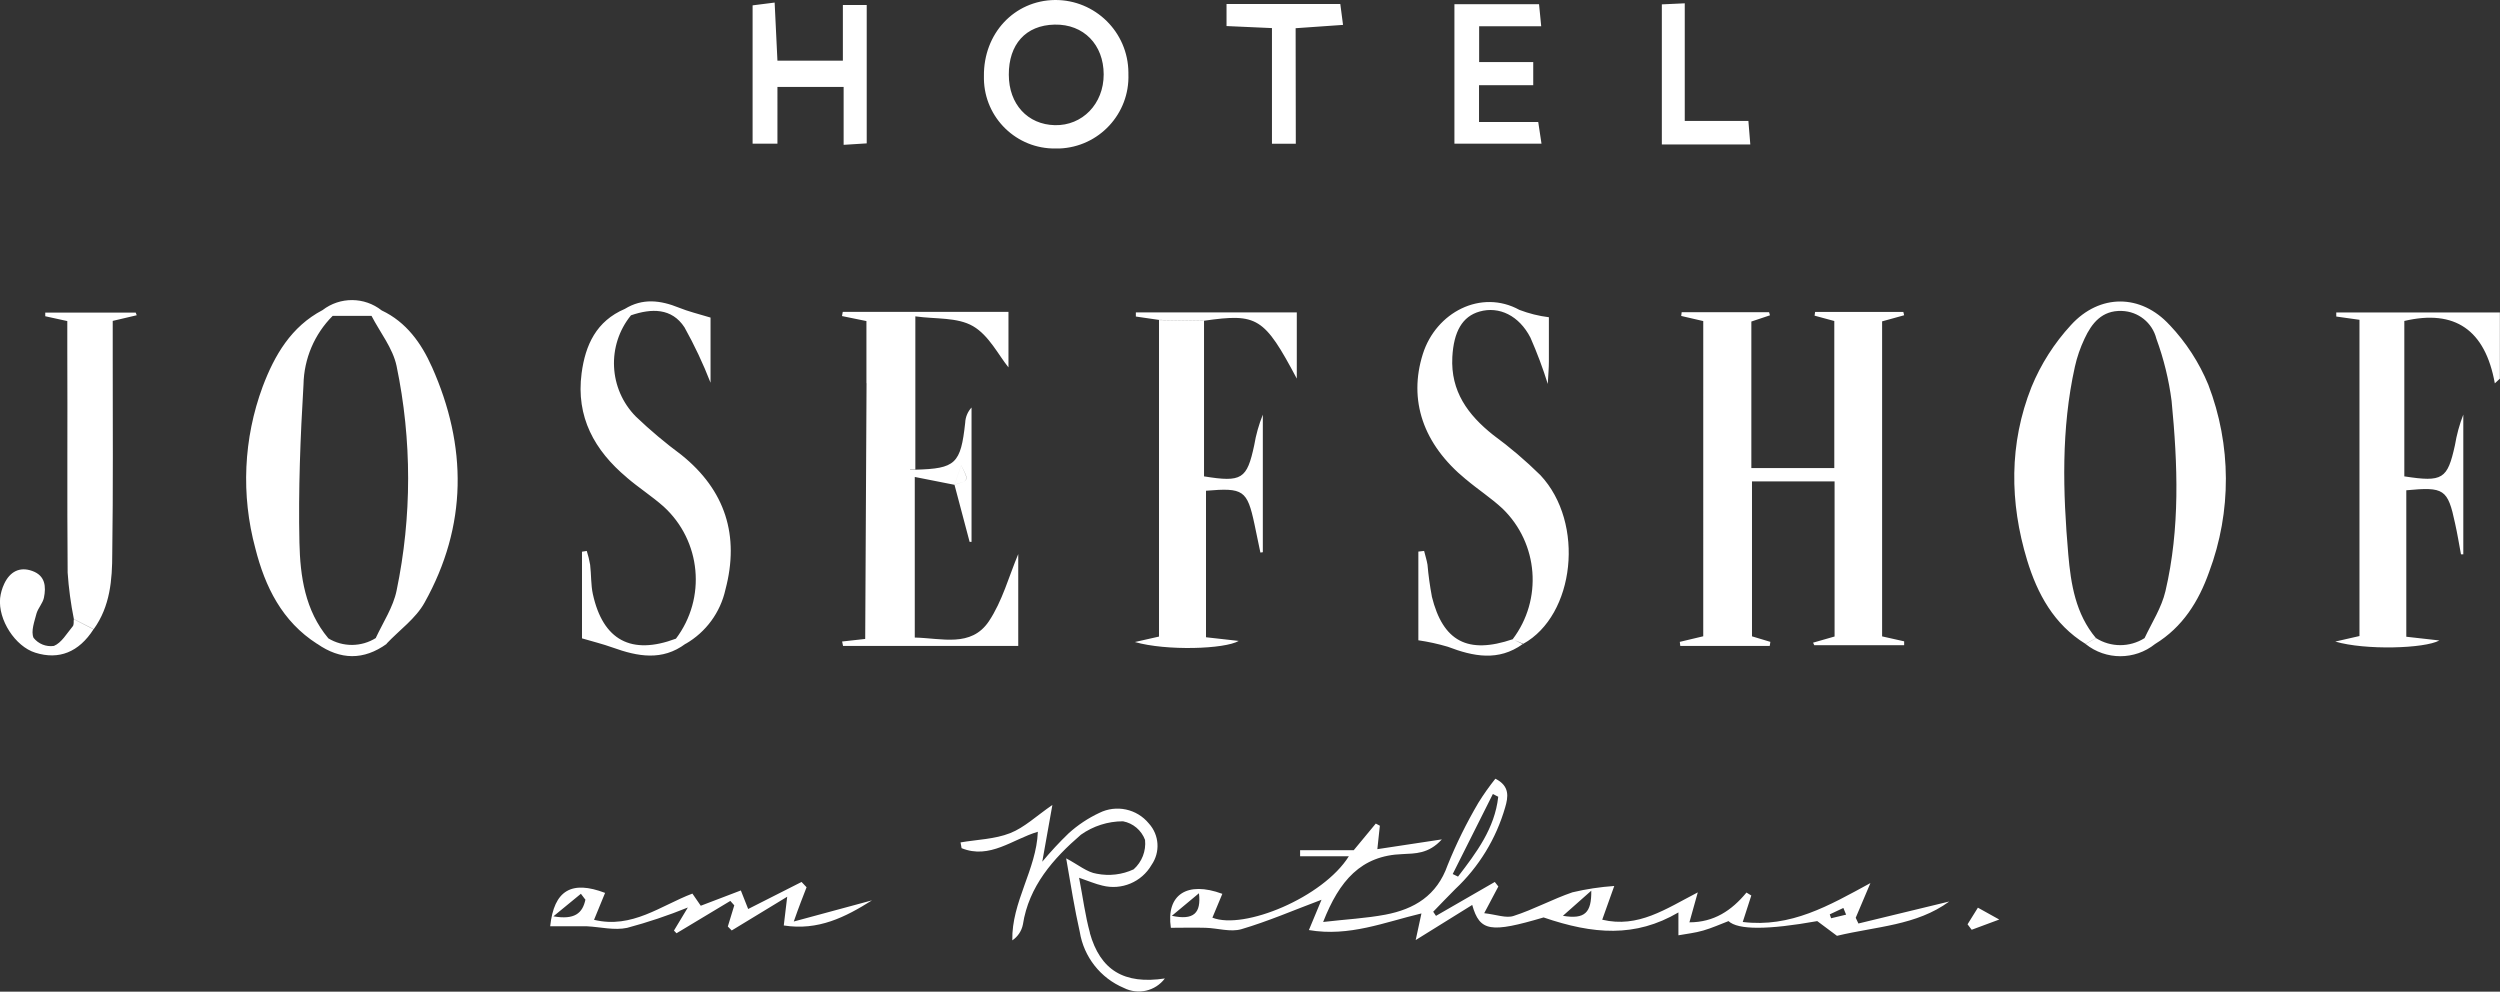 <?xml version="1.0" encoding="UTF-8"?>
<svg xmlns="http://www.w3.org/2000/svg" id="Ebene_1" viewBox="0 0 429.81 170.49">
  <rect x="0" y="0" width="429.81" height="170.49" fill="#333333" stroke="none"/>
  <defs>
    <style>.cls-1{fill:#fff;}</style>
  </defs>
  <path class="cls-1" d="M289.12,53.68h15.03l.15,.53-3.2,1.07v25.19h14.26v-25.28l-3.39-.92,.09-.64h15.17l.14,.57-3.79,1.05v54.16l3.79,.85v.67h-15.45l-.21-.44,3.7-1.06v-26.67h-14.2v26.64l3.16,.95-.11,.7h-15.38l-.08-.7,4.03-.96V55.2l-3.79-.88,.08-.64Zm83.88,2.19c-4.93-5.37-12.02-5.39-16.94,0-2.88,3.12-5.19,6.74-6.8,10.67-3.86,9.72-3.77,19.82-.75,29.77,1.76,5.78,4.61,11.04,10.04,14.39l1.79-1c-3.49-4.15-4.31-9.29-4.75-14.35-.94-10.8-1.24-21.6,1.13-32.29,.37-1.67,.93-3.28,1.66-4.83,1.25-2.69,3.02-4.89,6.4-4.77,2.83,.08,5.26,2.02,5.95,4.77,1.27,3.46,2.15,7.05,2.62,10.71,1.06,10.92,1.47,21.91-1.06,32.7-.66,2.82-2.32,5.38-3.59,8.07h0c-2.55,1.61-5.8,1.61-8.34,0l-1.8,1.01c3.49,2.8,8.46,2.8,11.95,0h0c4.74-2.9,7.5-7.33,9.29-12.38,3.89-10.39,3.84-21.84-.14-32.2-1.57-3.81-3.83-7.29-6.66-10.28Zm-173.73,53.57l-4.16,.94c5.41,1.55,15.45,1.23,17.86-.19l-5.63-.63v-25.19c6.42-.54,7.08-.13,8.34,5.78,.34,1.62,.67,3.24,1.01,4.85l.42-.06v-23.65c-.68,1.69-1.18,3.45-1.48,5.25-1.25,5.84-2.12,6.41-8.63,5.36v-26.74l-7.74-.14v54.43Zm120.21,49.34l15.64-3.79c-5.63,4.13-12.5,4.27-19.3,5.9l-3.39-2.53q-12.81,2.29-15.26,0c-1.42,.54-2.84,1.19-4.34,1.62-1.49,.43-2.67,.53-4.27,.82v-3.93c-7.4,4.34-14.63,3.79-23.18,.86-9.1,2.69-10.97,2.45-12.27-2.15l-9.72,6.04c.44-2.05,.67-3.12,.99-4.58-6.32,1.5-12.4,4.05-19.35,2.86,.81-1.93,1.44-3.43,2.17-5.21-4.82,1.81-9.22,3.72-13.78,5.06-1.87,.54-4.08-.18-6.14-.24-2.06-.06-4.02,0-5.98,0-.85-5.68,2.77-8.09,8.85-5.84-.56,1.37-1.13,2.74-1.71,4.1,5.42,2.15,19.03-3.48,23.46-10.56h-8.38v-1.04h9.22l3.79-4.58,.7,.37-.43,4.03,11.09-1.68c-2.29,2.53-4.63,2.41-6.76,2.53-7.14,.24-10.86,4.56-13.65,11.67,3.94-.46,7.37-.63,10.71-1.26,4.97-.95,8.85-3.27,10.69-8.51,1.49-3.7,3.26-7.27,5.28-10.71,.89-1.44,1.87-2.82,2.93-4.15,2.53,1.26,2.2,3.17,1.68,4.94-1.55,5.37-4.51,10.22-8.58,14.04-1.26,1.26-2.53,2.59-3.79,3.89l.48,.71,10.11-5.83,.61,.78-2.43,4.59c2.06,.23,3.79,.91,5.06,.47,3.45-1.11,6.69-2.89,10.11-4.06,2.36-.56,4.77-.92,7.19-1.09l-2.07,5.8c6.19,1.47,10.88-1.83,16.43-4.7l-1.44,5.15c4.2,0,7.26-2.02,9.81-5.12l.83,.51-1.47,4.55c8.23,1.01,14.78-2.78,21.95-6.69l-2.53,5.97,.46,.97Zm-69.72-8.51l.91,.44c3.16-4.12,6.31-8.29,6.91-13.7v-.03l-.92-.47-6.9,13.75Zm-43.63,3.3l-4.66,3.88c3.79,.82,5.06-.49,4.66-3.88Zm67.45-.44l-4.88,4.32c3.79,.64,4.93-.54,4.88-4.32Zm43.81,4.12l-.47-1.15-2.34,1.1,.23,.67,2.58-.62Zm-65.37-74.85c2.05,1.74,4.35,3.22,6.32,5.06,6.16,5.98,6.9,15.61,1.72,22.45l1.82,.78c8.87-4.9,10.67-20.77,2.95-29-2.54-2.5-5.25-4.81-8.12-6.91-4.34-3.45-7.33-7.5-7.02-13.4,.24-4.36,1.71-6.98,4.69-7.82,3.36-.95,6.79,.7,8.74,4.49,1.14,2.6,2.14,5.26,2.98,7.96,.09-1.67,.19-2.78,.19-3.89v-7.58c-1.73-.21-3.43-.64-5.06-1.26-6.6-3.63-14.35,.42-16.61,7.58-2.5,7.91,.01,15.5,7.4,21.55Zm-144.26-.3c2.01,1.73,4.31,3.2,6.32,4.98,6.48,5.9,7.4,15.77,2.11,22.75l1.69,.86c3.49-2.01,5.97-5.4,6.84-9.33,2.45-9.25,0-17.08-7.58-23.16-2.74-2.03-5.35-4.22-7.81-6.57-4.69-4.74-5.05-12.25-.85-17.42,3.5-1.2,7-1.3,9.2,2.07,1.71,3.07,3.21,6.25,4.48,9.52v-11.2c-2.12-.64-3.83-1.05-5.45-1.71-3.17-1.28-6.24-1.66-9.29,.22h0c-4.9,2.09-6.79,6.2-7.43,11.07-.99,7.5,2.21,13.25,7.77,17.91ZM23.51,54.21l-.18-.47H7.78v.63l3.79,.83v4.75c.06,12.83-.05,25.66,.06,38.49,.18,2.68,.54,5.35,1.07,7.99l3.41,1.74c2.83-3.91,3.19-8.51,3.19-13.02,.16-11.11,.08-22.24,.08-33.36v-6.62l4.12-.97Zm50.74,8.85c6.09,13.64,6.13,27.32-1.26,40.55-1.5,2.72-4.32,4.71-6.54,7.06l.04,.02c-3.96,2.85-7.95,2.79-11.94,.01h-.02c-6.04-3.86-8.96-9.82-10.63-16.42-2.48-9.18-2.04-18.9,1.26-27.81,2.04-5.41,4.9-10.32,10.3-13.16h0c3-2.31,7.19-2.29,10.16,.06,4.25,2,6.84,5.68,8.62,9.68Zm-6.07-.14c-.64-3.05-2.83-5.76-4.31-8.62h-6.67c-3.14,3.14-4.94,7.37-5.02,11.81-.54,9.05-.9,18.13-.7,27.19,.13,5.76,.95,11.64,4.96,16.43h-.02c2.53,1.55,5.72,1.53,8.23-.06l-.03-.02c1.26-2.69,2.98-5.28,3.56-8.1,2.65-12.74,2.65-25.89,0-38.63ZM169.16,13.58c0-.17,0-.33,0-.5C169.08,5.76,174.37,.09,181.36,0c6.93-.05,12.59,5.53,12.64,12.46,0,.09,0,.19,0,.28,.25,6.81-5.06,12.53-11.87,12.79-.21,0-.42,.01-.63,0-6.71,.11-12.23-5.24-12.34-11.95Zm4.28-.73c0,5.06,3.24,8.57,7.93,8.67,4.69,.1,8.39-3.64,8.38-8.74-.01-5.09-3.43-8.65-8.43-8.55-5.01,.1-7.9,3.43-7.88,8.61Zm-39.78,11.84V14.95h11.38v9.95l3.97-.25V.86h-4.1V10.43h-11.25l-.48-9.99-3.79,.48V24.7h4.27Zm130.8-3.72h-10.18v-6.32h9.32v-3.98h-9.3V4.51h10.67c-.14-1.53-.24-2.53-.37-3.79h-14.55V24.7h14.97l-.56-3.72Zm-77.07,139.41c-.82-2.96-1.2-6.04-1.87-9.47,1.66,.57,2.81,1.07,3.99,1.34,3.3,.85,6.77-.6,8.47-3.55,1.52-2.19,1.34-5.14-.46-7.12-2.07-2.53-5.61-3.28-8.53-1.82-1.92,.9-3.69,2.08-5.26,3.5-1.6,1.54-3.12,3.18-4.54,4.89,.61-3.44,1.15-6.48,1.74-9.76-2.76,1.9-4.82,3.89-7.27,4.85-2.64,1.04-5.66,1.1-8.52,1.59l.18,.99c4.84,1.97,8.79-1.55,13.11-2.82-.24,6.48-4.53,12.07-4.39,18.67,.94-.63,1.6-1.61,1.82-2.72,1.02-6.59,5.22-11.34,9.97-15.44,2.12-1.5,4.65-2.31,7.24-2.31,1.74,.33,3.17,1.54,3.79,3.2,.2,1.9-.53,3.78-1.96,5.06-1.97,.92-4.19,1.18-6.32,.76-1.69-.24-3.22-1.57-5.28-2.65,.81,4.68,1.45,8.72,2.34,12.65,.7,4.3,3.56,7.94,7.58,9.63,2.44,1.24,5.41,.55,7.05-1.63-7.04,1.07-11.11-1.44-12.91-7.85ZM218.7,24.71h4.08l-.03-19.86,8.15-.57c-.19-1.42-.33-2.47-.47-3.59h-19.56v3.79l7.81,.35V24.71Zm81.88-3.92h-10.93V.57l-3.94,.18V24.84h15.21c-.11-1.37-.2-2.5-.33-4.05ZM136.47,158.43l13.45-3.64c-4.58,2.89-9.24,5.25-15.17,4.32,.23-1.86,.37-3.06,.59-4.94l-9.54,5.8-.67-.68,1.11-3.64-.68-.76-9.25,5.56-.44-.46,2.39-3.97c-3.4,1.38-6.89,2.55-10.44,3.5-2.19,.47-4.6-.15-6.91-.27h-6.32c.66-6.19,3.67-7.94,9.44-5.74l-1.9,4.63c6.54,1.58,11.47-2.45,16.91-4.51l1.44,2.09,6.89-2.63,1.26,3.19,9.18-4.65,.86,.91c-.61,1.59-1.26,3.19-2.2,5.89Zm-35.8-3.82l-.05,.04-.75-.99-4.73,3.88c3.63,.63,5.03-.51,5.52-2.93Zm48.29-88.74v-10.67l-4.2-.86,.13-.72h28.49v9.54c-1.69-2.07-3.36-5.5-6.09-7.08-2.73-1.58-6.43-1.19-9.92-1.69v26.31s-.91,0-.91,0v.05h.92c6.91-.18,7.79-1.01,8.56-8.07,.04-.97,.43-1.9,1.09-2.62v23.1h-.33l-2.6-9.81-6.83-1.35v27.61c4.64,.1,9.68,1.74,12.73-2.78,2.33-3.48,3.46-7.77,5.06-11.57v15.79h-30.12l-.16-.76,3.97-.44c.08-14.66,.15-29.32,.23-43.98Zm16.29,14.13l-1.13,3.31h0c2.49-.68,2.48-.7,1.13-3.31Zm-15.68,29.85l1.14,.19-1.14-.19h0Zm-140.31,1.2c-1.33,.19-2.65-.34-3.49-1.39-.49-1.14,.16-2.83,.52-4.23,.29-.92,1.06-1.73,1.26-2.65,.4-1.93,.23-3.81-1.98-4.61-2.21-.81-3.88,.14-4.85,2.21-.36,.77-.6,1.6-.7,2.45-.37,3.73,2.6,8.31,6.04,9.38,4.07,1.29,7.5-.09,10.02-4.02l-3.39-1.74c-.06,.43,.06,.97-.2,1.25-1.01,1.21-1.91,2.82-3.24,3.36ZM401.66,53.71v.71l3.99,.56v54.37l-4.16,.95c5.16,1.52,15.37,1.21,17.9-.19l-5.69-.64v-25.18c6.48-.61,7.13-.24,8.39,5.71,.39,1.74,.68,3.53,1.01,5.3h.4v-24.02c-.66,1.7-1.14,3.47-1.44,5.27-1.29,5.84-2.1,6.37-8.7,5.35v-26.72c8.68-2.04,13.91,1.52,15.56,10.73l.87-.81v-11.38h-28.15Zm-178.71,11.38v-11.38h-27.67v.71l3.99,.58,7.74,.14c9.16-1.3,10.32-.62,15.94,9.95Zm23.22,37.44c-.34-1.8-.59-3.62-.75-5.45-.13-.8-.39-1.58-.58-2.36l-.99,.11v15.25c1.71,.25,3.4,.62,5.06,1.11,4.4,1.68,8.7,2.55,12.89-.46l-1.73-.83c-7.71,2.62-12,.39-13.91-7.37Zm-144.24-.37c-.35-1.62-.27-3.36-.47-5.06-.14-.8-.33-1.6-.58-2.38l-.82,.13v14.9c1.76,.52,3.55,.96,5.28,1.58,4.29,1.54,8.51,2.35,12.53-.66l-1.69-.86c-7.62,2.86-12.51,.28-14.25-7.66Zm236.34,56.75l.71,.94,4.74-1.76-3.67-2.04-1.78,2.86ZM165.25,80.01l-1.13,3.31c2.45-.68,2.45-.7,1.13-3.31Z"></path>
</svg>
